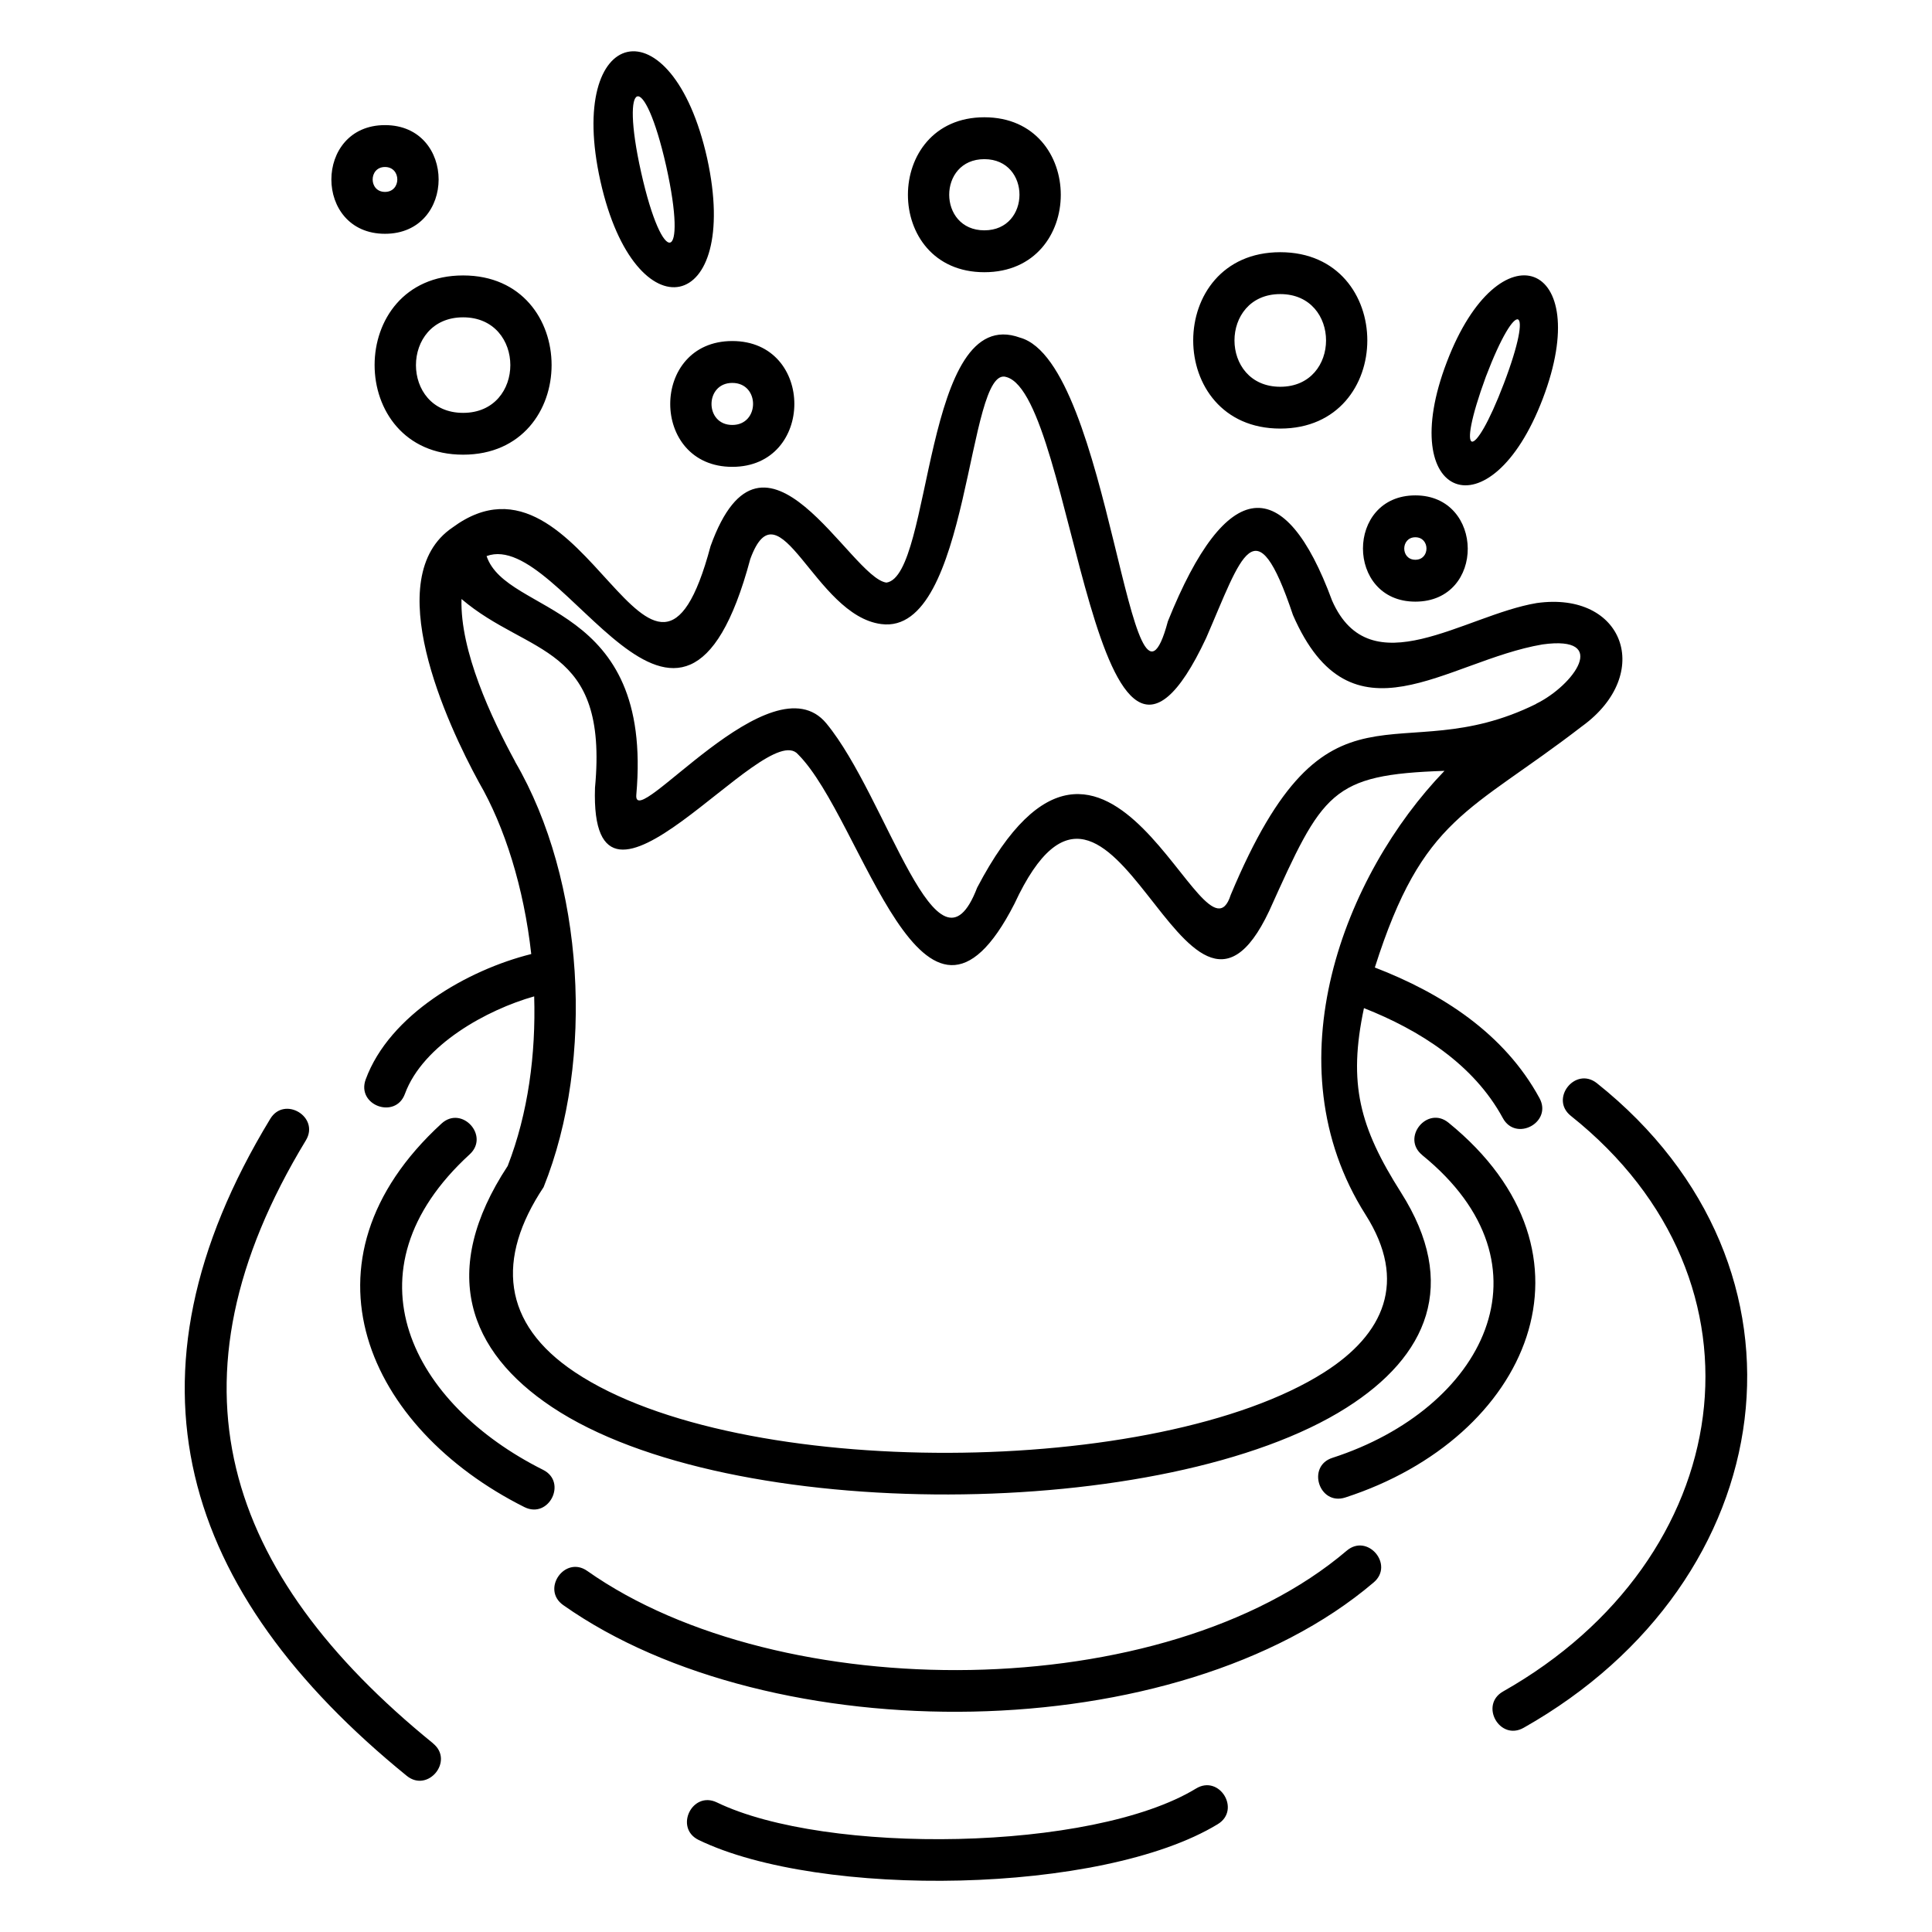 <?xml version="1.0" encoding="UTF-8"?>
<svg width="100pt" height="100pt" version="1.1" viewBox="0 0 100 100" xmlns="http://www.w3.org/2000/svg">
 <path d="m26.664 39.43c3.59 6.148 4.129 15.422 1.473 22.016-2.457 3.691-2.168 7.059 1.625 9.582 8.5 5.66 30.184 5.457 38.77 0.008 3.109-1.973 4.34-4.711 2.152-8.16-4.957-7.809-1.086-17.621 4.082-22.977-5.883 0.199-6.297 1.094-9.07 7.246-4.426 9.402-8.012-11.504-13.188-0.367-4.734 9.27-7.832-4.363-11.203-7.734-1.695-1.961-10.805 10.594-10.508 1.727 0.703-7.461-3.445-6.809-6.91-9.766-0.078 2.688 1.539 6.144 2.781 8.422zm46.594-13.789c3.586 0 3.648 5.5 0 5.5-3.613 0-3.617-5.5 0-5.5zm0 2.168c-0.762 0-0.77 1.164 0 1.164 0.77 0 0.766-1.164 0-1.164zm6.594-7.168c-2.711 7.117-7.688 5.211-4.965-1.902 2.707-7.109 7.688-5.242 4.965 1.902zm-2.945-1.141c-1.598 4.359-0.637 4.473 0.93 0.359 1.598-4.188 0.668-4.559-0.93-0.359zm-40.305-11.305c1.773 8.082-3.723 9.23-5.523 1.188-1.812-8.113 3.699-9.344 5.523-1.188zm-3.418 0.723c1.125 5.027 2.434 4.781 1.297-0.324-1.148-5.074-2.41-4.644-1.297 0.324zm2.981 86.32c-1.277-0.617-0.344-2.562 0.941-1.945 5.637 2.727 19.426 2.555 24.801-0.719 1.211-0.738 2.336 1.105 1.125 1.844-5.996 3.648-20.582 3.859-26.867 0.82zm37.449-35.453c-1.102-0.895 0.262-2.57 1.359-1.676 8.355 6.785 4.191 16.312-5.344 19.402-1.355 0.434-2.012-1.625-0.66-2.055 7.809-2.527 11.695-9.941 4.644-15.668zm5.891-23.355c1.945-0.949 3.844-3.562 0.332-3.074-5.004 0.852-9.887 5.426-12.914-1.523-1.953-5.824-2.648-3.055-4.492 1.188-5.809 12.398-6.777-12.508-10.336-13.504-2.066-0.715-1.852 13.395-6.481 12.785-3.457-0.438-5.285-7.457-6.781-3.363-3.609 13.484-9.688-1.629-13.648-0.156 1.047 3.098 8.641 2.289 7.75 12.355-0.18 2.012 7.004-7.137 9.84-3.691 3.156 3.828 5.738 13.891 7.801 8.5 6.793-12.973 11.75 4.699 13.125 0.375 5.051-12.074 8.555-6.301 15.809-9.887zm2.398 1.148c-5.859 4.523-8.246 4.644-10.742 12.5 3.469 1.336 6.707 3.418 8.523 6.762 0.68 1.25-1.223 2.277-1.898 1.031-1.512-2.789-4.312-4.555-7.188-5.691-0.832 3.918-0.223 6.168 1.914 9.539 3.016 4.75 1.379 8.484-2.82 11.145-9.285 5.894-31.922 6.09-41.121-0.035-4.324-2.879-5.879-7.023-2.293-12.48 1.062-2.734 1.461-5.793 1.371-8.777-2.438 0.688-5.758 2.504-6.691 5.047-0.488 1.332-2.519 0.594-2.031-0.746 1.234-3.363 5.281-5.672 8.57-6.492-0.379-3.426-1.375-6.594-2.707-8.887-1.648-3.016-5.18-10.613-1.367-13.191 6.883-5.082 10.324 12.328 13.355 0.965 2.769-7.695 7.246 1.652 9.105 1.887 2.398-0.352 1.871-14.512 6.91-12.68 4.688 1.289 5.707 22 7.656 14.684 3.031-7.543 6.047-7.727 8.5-1.07 1.98 4.488 6.844 0.75 10.59 0.125 4.512-0.633 6.07 3.656 2.367 6.363zm-61.977-31.102c3.703 0 3.703 5.625 0 5.625s-3.695-5.625 0-5.625zm0 2.168c-0.848 0-0.852 1.289 0 1.289 0.852 0 0.852-1.289 0-1.289zm17.977 9.008c4.285 0 4.281 6.512 0 6.512-4.285 0-4.281-6.512 0-6.512zm0 2.168c-1.43 0-1.438 2.176 0 2.176 1.43 0 1.438-2.176 0-2.176zm28.363-6.766c6.008 0 6.008 9.129 0 9.129s-6.008-9.129 0-9.129zm0 2.168c-3.16 0-3.16 4.797 0 4.797s3.16-4.797 0-4.797zm-15.316-9.152c5.269 0 5.281 8.02 0 8.02s-5.269-8.02 0-8.02zm0 2.168c-2.43 0-2.422 3.684 0 3.684s2.426-3.684 0-3.684zm-26.98 6.019c6.109 0 6.106 9.277 0 9.277s-6.109-9.277 0-9.277zm0 2.168c-3.25 0-3.258 4.945 0 4.945 3.262 0 3.258-4.945 0-4.945zm54.895 73.004c-1.234 0.703-2.301-1.176-1.066-1.879 12.098-6.844 14.309-21.195 3.508-29.793-1.109-0.883 0.234-2.574 1.348-1.691 11.977 9.539 9.668 25.754-3.789 33.363zm-56.449 0.812c1.102 0.895-0.262 2.57-1.363 1.676-11.691-9.504-15.207-20.602-7.066-34.004 0.73-1.211 2.578-0.098 1.844 1.113-7.566 12.461-4.258 22.402 6.586 31.211zm6.738-7.16c-1.16-0.816 0.082-2.586 1.242-1.77 9.965 7.027 29.867 6.992 39.309-1.047 1.078-0.918 2.473 0.727 1.398 1.641-10.188 8.676-31.184 8.766-41.949 1.176zm-6.301-24.926c1.047-0.957 2.504 0.633 1.457 1.594-6.641 6.082-2.953 12.949 3.797 16.328 1.27 0.633 0.305 2.562-0.965 1.93-8.125-4.074-12.082-12.707-4.289-19.852z"/>
</svg>

